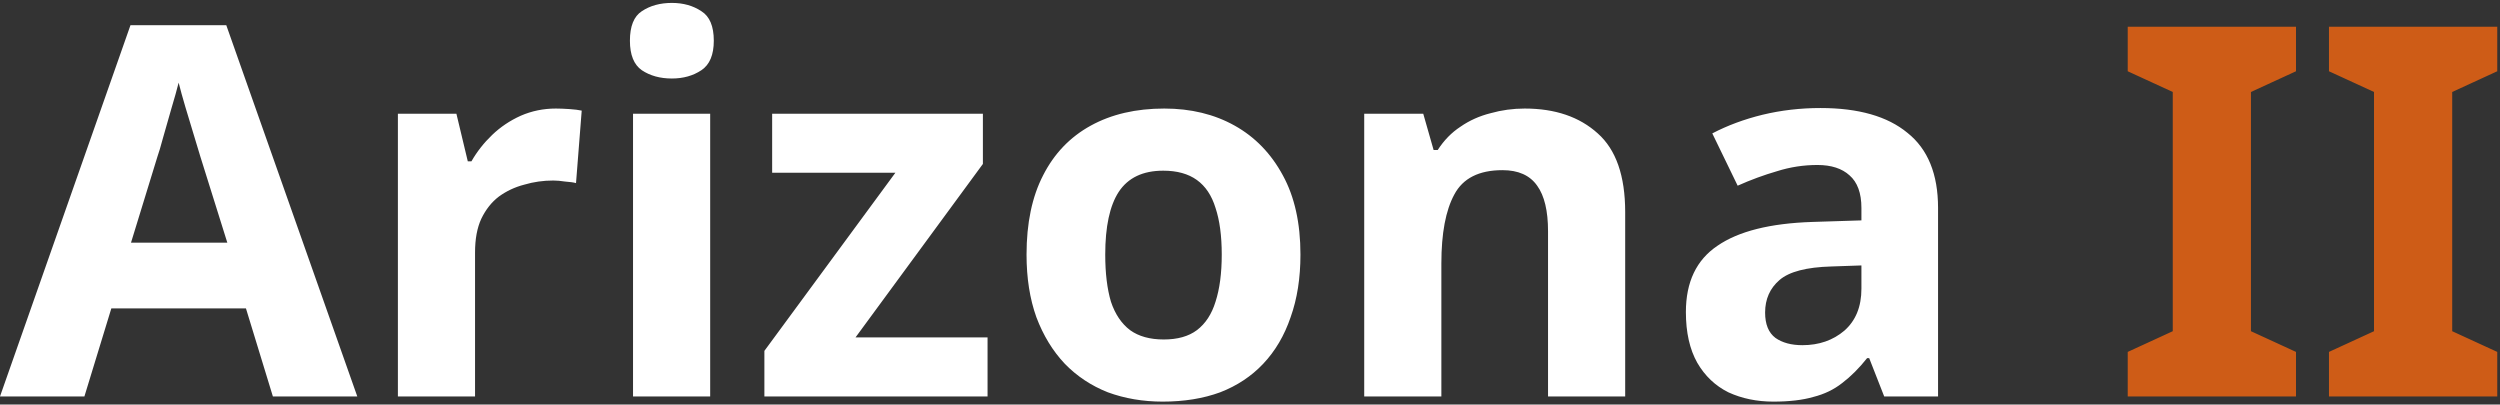 <?xml version="1.0" encoding="UTF-8"?> <svg xmlns="http://www.w3.org/2000/svg" width="618" height="100" viewBox="0 0 618 100" fill="none"><rect x="0" y="0" width="618" height="100" fill="#333333" stroke="none"/><path d="M67.456 98L60.8 76.24H27.52L20.864 98H0L32.256 6.224H55.936L88.32 98H67.456ZM49.536 38.736C49.109 37.285 48.555 35.451 47.872 33.232C47.189 31.013 46.507 28.752 45.824 26.448C45.141 24.144 44.587 22.139 44.16 20.432C43.733 22.139 43.136 24.272 42.368 26.832C41.685 29.307 41.003 31.696 40.32 34C39.723 36.219 39.253 37.797 38.912 38.736L32.384 59.984H56.192L49.536 38.736ZM137.399 26.832C138.338 26.832 139.447 26.875 140.727 26.96C142.007 27.045 143.031 27.173 143.799 27.344L142.391 45.264C141.794 45.093 140.898 44.965 139.703 44.88C138.594 44.709 137.612 44.624 136.759 44.624C134.284 44.624 131.895 44.965 129.591 45.648C127.287 46.245 125.196 47.227 123.319 48.592C121.527 49.957 120.076 51.792 118.967 54.096C117.943 56.315 117.431 59.088 117.431 62.416V98H98.359V28.112H112.823L115.639 39.888H116.535C117.9 37.499 119.607 35.323 121.655 33.36C123.703 31.397 126.05 29.819 128.695 28.624C131.426 27.429 134.327 26.832 137.399 26.832ZM175.556 28.112V98H156.484V28.112H175.556ZM166.084 0.72C168.9 0.72 171.332 1.403 173.38 2.768C175.428 4.048 176.452 6.48 176.452 10.064C176.452 13.563 175.428 15.995 173.38 17.36C171.332 18.725 168.9 19.408 166.084 19.408C163.183 19.408 160.708 18.725 158.66 17.36C156.697 15.995 155.716 13.563 155.716 10.064C155.716 6.48 156.697 4.048 158.66 2.768C160.708 1.403 163.183 0.72 166.084 0.72ZM244.124 98H188.956V86.736L221.34 42.704H190.876V28.112H242.972V40.528L211.484 83.408H244.124V98ZM321.472 62.928C321.472 68.731 320.661 73.893 319.04 78.416C317.504 82.939 315.243 86.779 312.256 89.936C309.355 93.008 305.813 95.355 301.632 96.976C297.451 98.512 292.715 99.28 287.424 99.28C282.56 99.28 278.037 98.512 273.856 96.976C269.76 95.355 266.219 93.008 263.232 89.936C260.245 86.779 257.899 82.939 256.192 78.416C254.571 73.893 253.76 68.731 253.76 62.928C253.76 55.163 255.125 48.635 257.856 43.344C260.587 37.968 264.512 33.872 269.632 31.056C274.752 28.24 280.811 26.832 287.808 26.832C294.379 26.832 300.181 28.24 305.216 31.056C310.251 33.872 314.219 37.968 317.12 43.344C320.021 48.635 321.472 55.163 321.472 62.928ZM273.216 62.928C273.216 67.536 273.685 71.419 274.624 74.576C275.648 77.648 277.227 79.995 279.36 81.616C281.493 83.152 284.267 83.92 287.68 83.92C291.093 83.92 293.824 83.152 295.872 81.616C298.005 79.995 299.541 77.648 300.48 74.576C301.504 71.419 302.016 67.536 302.016 62.928C302.016 58.32 301.504 54.48 300.48 51.408C299.541 48.336 298.005 46.032 295.872 44.496C293.739 42.96 290.965 42.192 287.552 42.192C282.517 42.192 278.848 43.941 276.544 47.44C274.325 50.853 273.216 56.016 273.216 62.928ZM376.914 26.832C384.423 26.832 390.439 28.88 394.962 32.976C399.485 36.987 401.746 43.472 401.746 52.432V98H382.674V57.168C382.674 52.133 381.778 48.379 379.986 45.904C378.194 43.344 375.335 42.064 371.41 42.064C365.607 42.064 361.639 44.069 359.506 48.08C357.373 52.005 356.306 57.68 356.306 65.104V98H337.234V28.112H351.826L354.386 37.072H355.41C356.946 34.683 358.823 32.763 361.042 31.312C363.261 29.776 365.735 28.667 368.466 27.984C371.197 27.216 374.013 26.832 376.914 26.832ZM450.031 26.704C459.418 26.704 466.586 28.752 471.535 32.848C476.57 36.859 479.087 43.045 479.087 51.408V98H465.775L462.063 88.528H461.551C459.588 91.003 457.54 93.051 455.407 94.672C453.359 96.293 450.97 97.445 448.239 98.128C445.594 98.896 442.308 99.28 438.383 99.28C434.287 99.28 430.575 98.512 427.247 96.976C424.004 95.355 421.444 92.923 419.567 89.68C417.69 86.352 416.751 82.171 416.751 77.136C416.751 69.712 419.354 64.251 424.559 60.752C429.764 57.168 437.572 55.205 447.983 54.864L460.143 54.48V51.408C460.143 47.739 459.162 45.051 457.199 43.344C455.322 41.637 452.676 40.784 449.263 40.784C445.85 40.784 442.522 41.296 439.279 42.32C436.036 43.259 432.794 44.453 429.551 45.904L423.279 32.976C427.034 31.013 431.172 29.477 435.695 28.368C440.303 27.259 445.082 26.704 450.031 26.704ZM452.719 65.872C446.575 66.043 442.308 67.152 439.919 69.2C437.53 71.248 436.335 73.936 436.335 77.264C436.335 80.165 437.188 82.256 438.895 83.536C440.602 84.731 442.82 85.328 445.551 85.328C449.647 85.328 453.103 84.133 455.919 81.744C458.735 79.269 460.143 75.813 460.143 71.376V65.616L452.719 65.872ZM567.571 98H525.971V86.992L537.107 81.872V22.736L525.971 17.616V6.608H567.571V17.616L556.435 22.736V81.872L567.571 86.992V98ZM617.321 98H575.721V86.992L586.857 81.872V22.736L575.721 17.616V6.608H617.321V17.616L606.185 22.736V81.872L617.321 86.992V98Z" fill="url(#paint0_linear_1_5)"></path><defs><linearGradient id="paint0_linear_1_5" x1="0" y1="57.5" x2="622" y2="57.5" gradientUnits="userSpaceOnUse"><stop stop-color="white"></stop><stop offset="0.804" stop-color="white"></stop><stop offset="0.827" stop-color="#CE5C17"></stop><stop offset="1" stop-color="#CE5C17"></stop></linearGradient></defs></svg> 